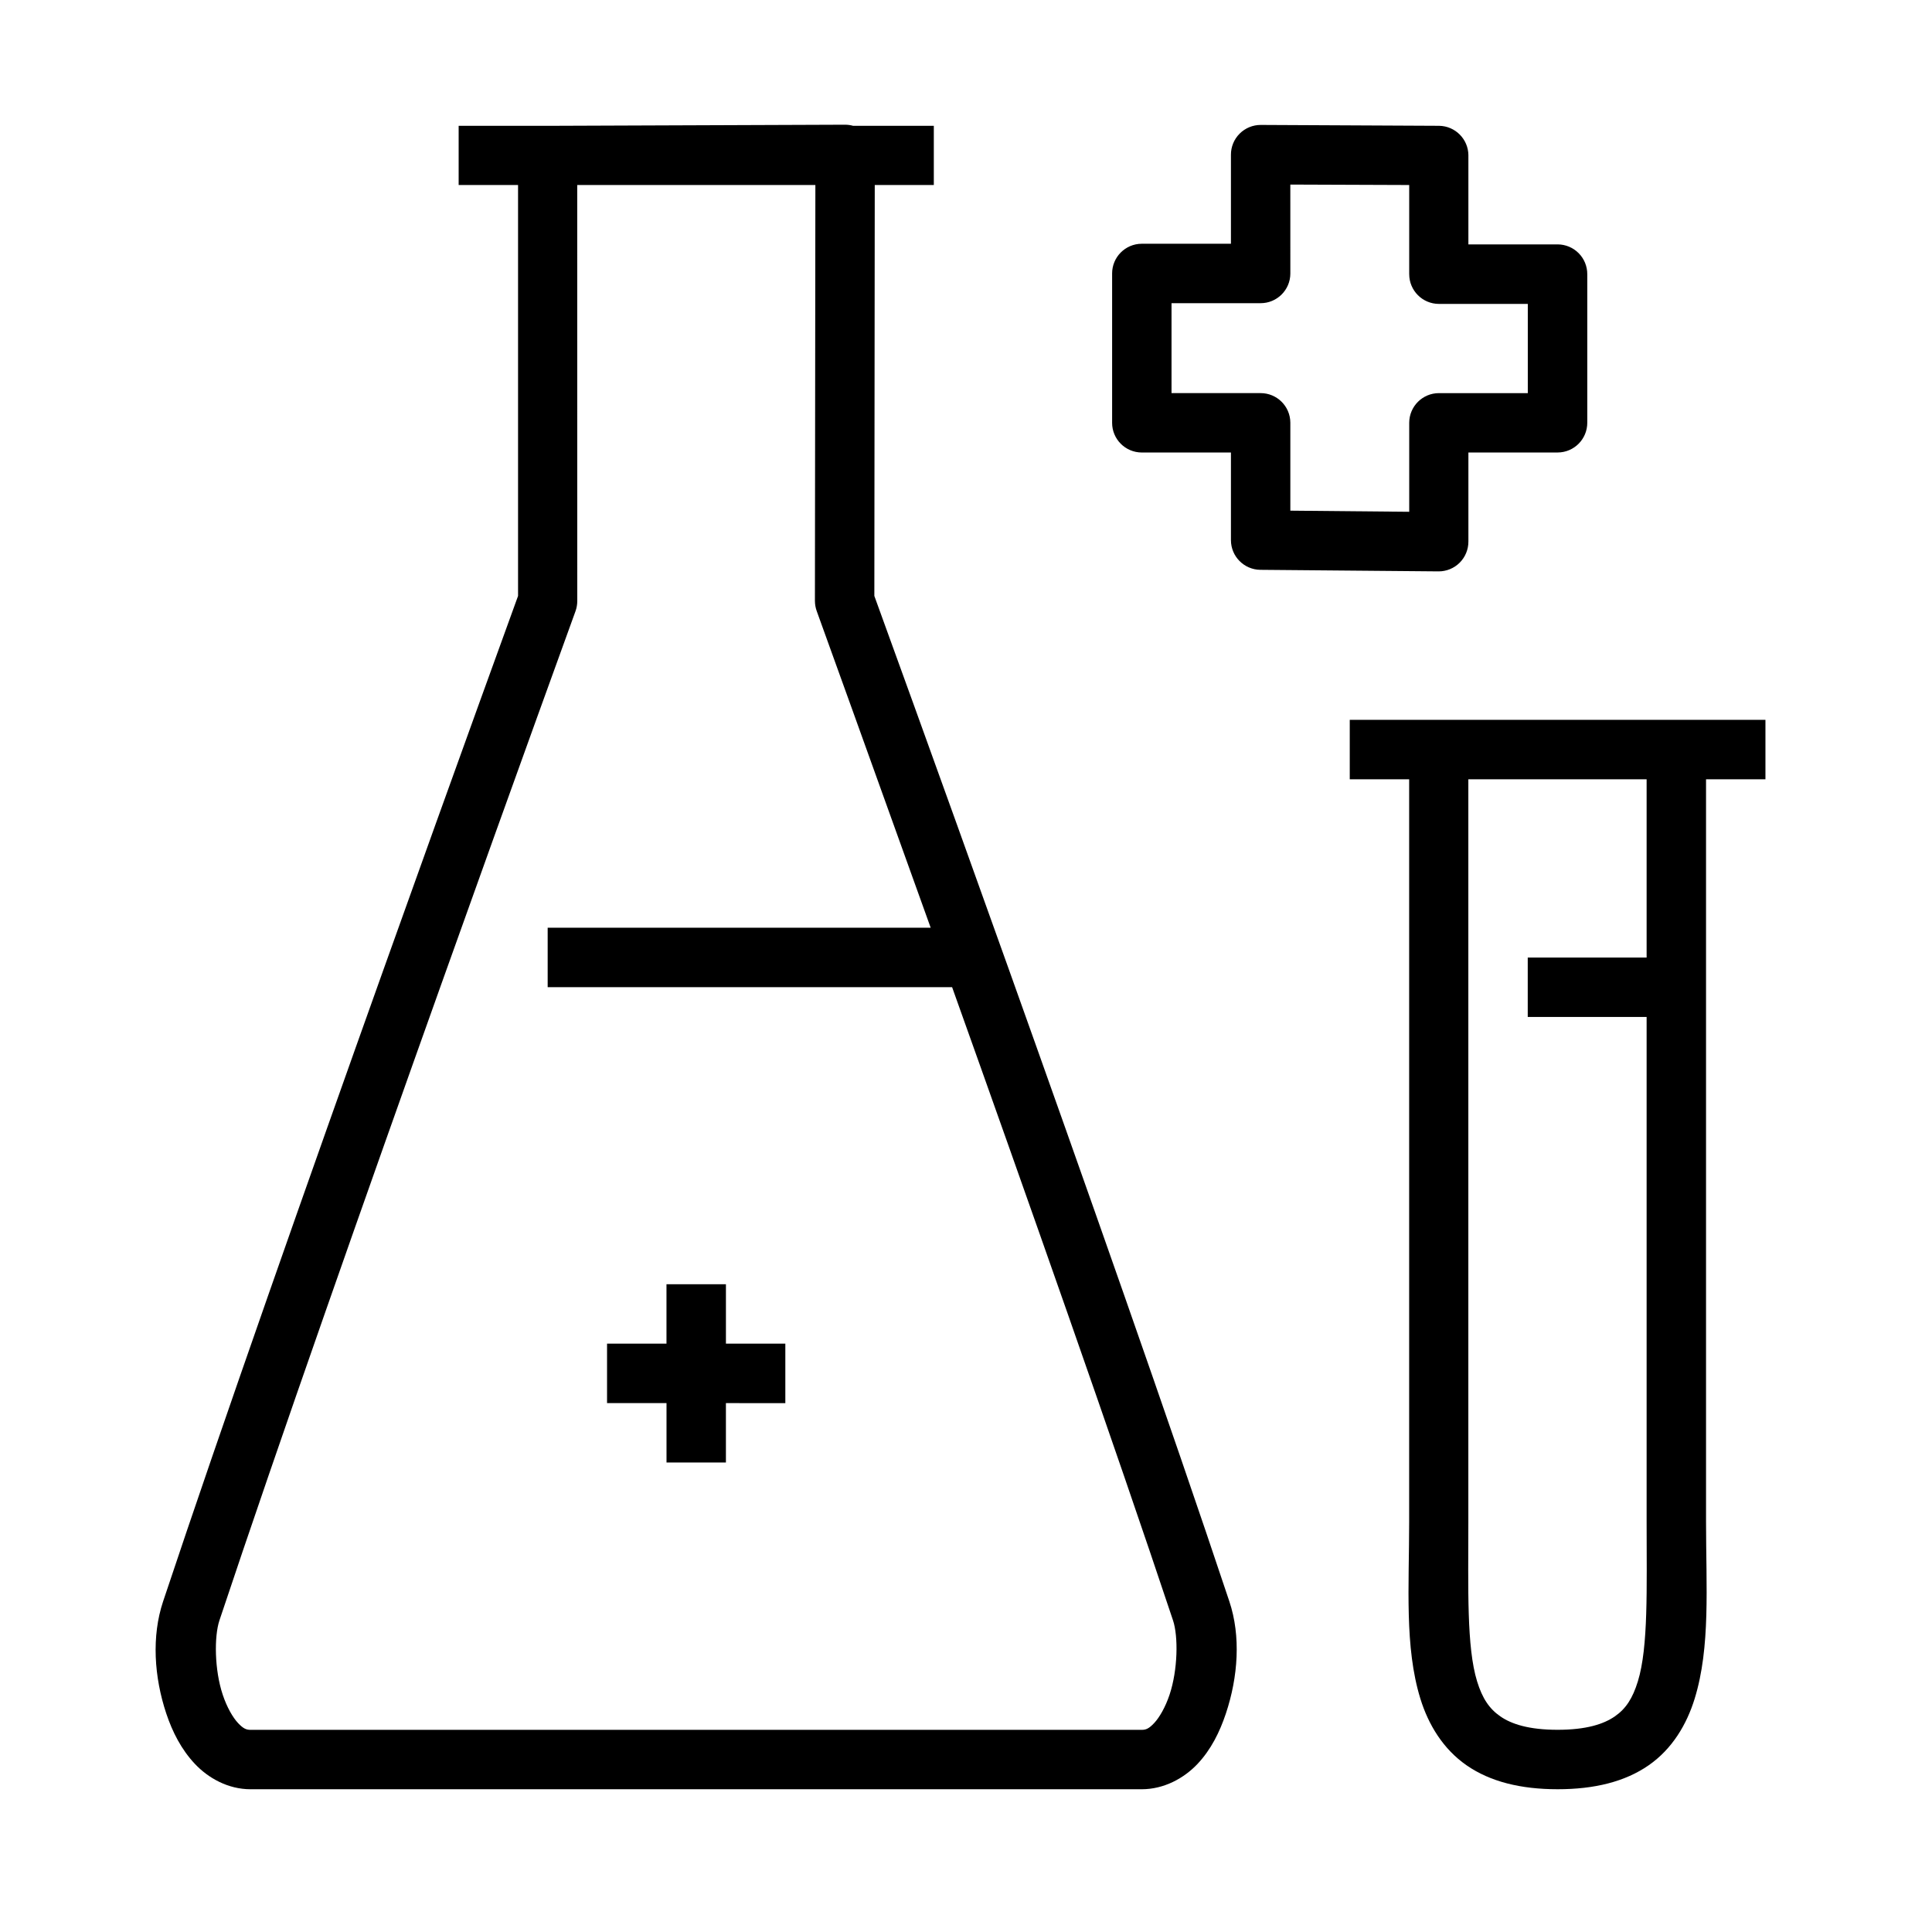 <?xml version="1.0" encoding="UTF-8"?>
<!-- Uploaded to: SVG Repo, www.svgrepo.com, Generator: SVG Repo Mixer Tools -->
<svg fill="#000000" width="800px" height="800px" version="1.1" viewBox="144 144 512 512" xmlns="http://www.w3.org/2000/svg">
 <path d="m367.93 177.05-78.797 0.297h-23.586v15.684h15.742v108.9c-0.621 1.711-62.668 172.25-94.078 266.5-3.055 9.164-2.394 19.941 0.859 29.688 1.629 4.875 3.992 9.52 7.566 13.316 3.57 3.797 8.816 6.734 14.762 6.734h236.16c5.941 0 11.25-2.941 14.82-6.734 3.57-3.797 5.859-8.441 7.488-13.316 3.258-9.746 3.992-20.523 0.938-29.688-31.414-94.242-93.473-264.79-94.094-266.5l0.109-108.9h15.652v-15.684h-21.375c-0.703-0.199-1.434-0.297-2.168-0.297zm110.18 0.059h0.004c-2.098-0.008-4.113 0.824-5.598 2.309-1.484 1.48-2.312 3.496-2.305 5.594v23.586h-23.648c-4.348 0.02-7.859 3.555-7.84 7.902v39.516c-0.02 4.348 3.492 7.887 7.84 7.902h23.648v23.246c0.016 4.301 3.481 7.793 7.777 7.844l47.246 0.414h0.004c2.098 0.008 4.113-0.824 5.598-2.309 1.48-1.484 2.312-3.5 2.305-5.598v-23.602h23.664-0.004c4.348-0.016 7.859-3.555 7.844-7.902v-39.328c0.012-2.09-0.809-4.102-2.281-5.586-1.469-1.484-3.473-2.324-5.562-2.332h-23.664v-23.586h0.004c-0.02-4.301-3.481-7.789-7.781-7.84zm7.84 15.805 31.504 0.117v23.645l0.004 0.004c0.008 4.332 3.512 7.84 7.84 7.859h23.586v23.648h-23.586v-0.004c-4.32 0.02-7.824 3.519-7.84 7.844v23.602l-31.504-0.297v-23.312c-0.016-4.348-3.555-7.856-7.902-7.84h-23.586v-23.832h23.586c4.348 0.016 7.887-3.492 7.902-7.84zm-188.98 0.117h63.113l-0.121 110.24 0.004 0.004c0.004 0.91 0.164 1.816 0.477 2.676 0 0 14.625 40.48 30.195 83.902l-101.5-0.004v15.758h107.18c19.598 54.867 42.957 121.05 58.547 167.82 1.414 4.242 1.277 13.113-0.922 19.695-1.102 3.293-2.672 6.012-4.074 7.504-1.402 1.492-2.184 1.801-3.305 1.801h-236.16c-1.121 0-1.918-0.309-3.32-1.801-1.402-1.492-2.961-4.211-4.059-7.504-2.199-6.582-2.289-15.453-0.875-19.695 31.406-94.215 94.371-267.48 94.371-267.48v0.004c0.305-0.859 0.461-1.766 0.461-2.676zm204.73 141.74v15.746h15.742v196.75c0 17.188-1.25 33.215 2.969 46.895 2.109 6.84 5.996 13.328 12.254 17.668 6.258 4.336 14.344 6.336 24.125 6.336 9.777 0 17.852-2 24.109-6.336 6.258-4.336 10.098-10.828 12.207-17.668 4.219-13.68 3.012-29.707 3.012-46.895v-196.75h15.742v-15.746zm31.426 15.746h47.246v47.246h-31.504v15.742h31.504v133.76c0 17.699 0.48 33.227-2.32 42.312-1.402 4.543-3.188 7.266-6.106 9.285-2.918 2.019-7.492 3.551-15.16 3.551-7.664 0-12.258-1.531-15.176-3.551-2.918-2.019-4.766-4.742-6.164-9.285-2.805-9.086-2.32-24.613-2.32-42.312zm-212.5 133.82v15.742l-15.75 0.004v15.758h15.758v15.742h15.742v-15.742l15.746 0.004v-15.762h-15.742v-15.742z"/>
</svg>